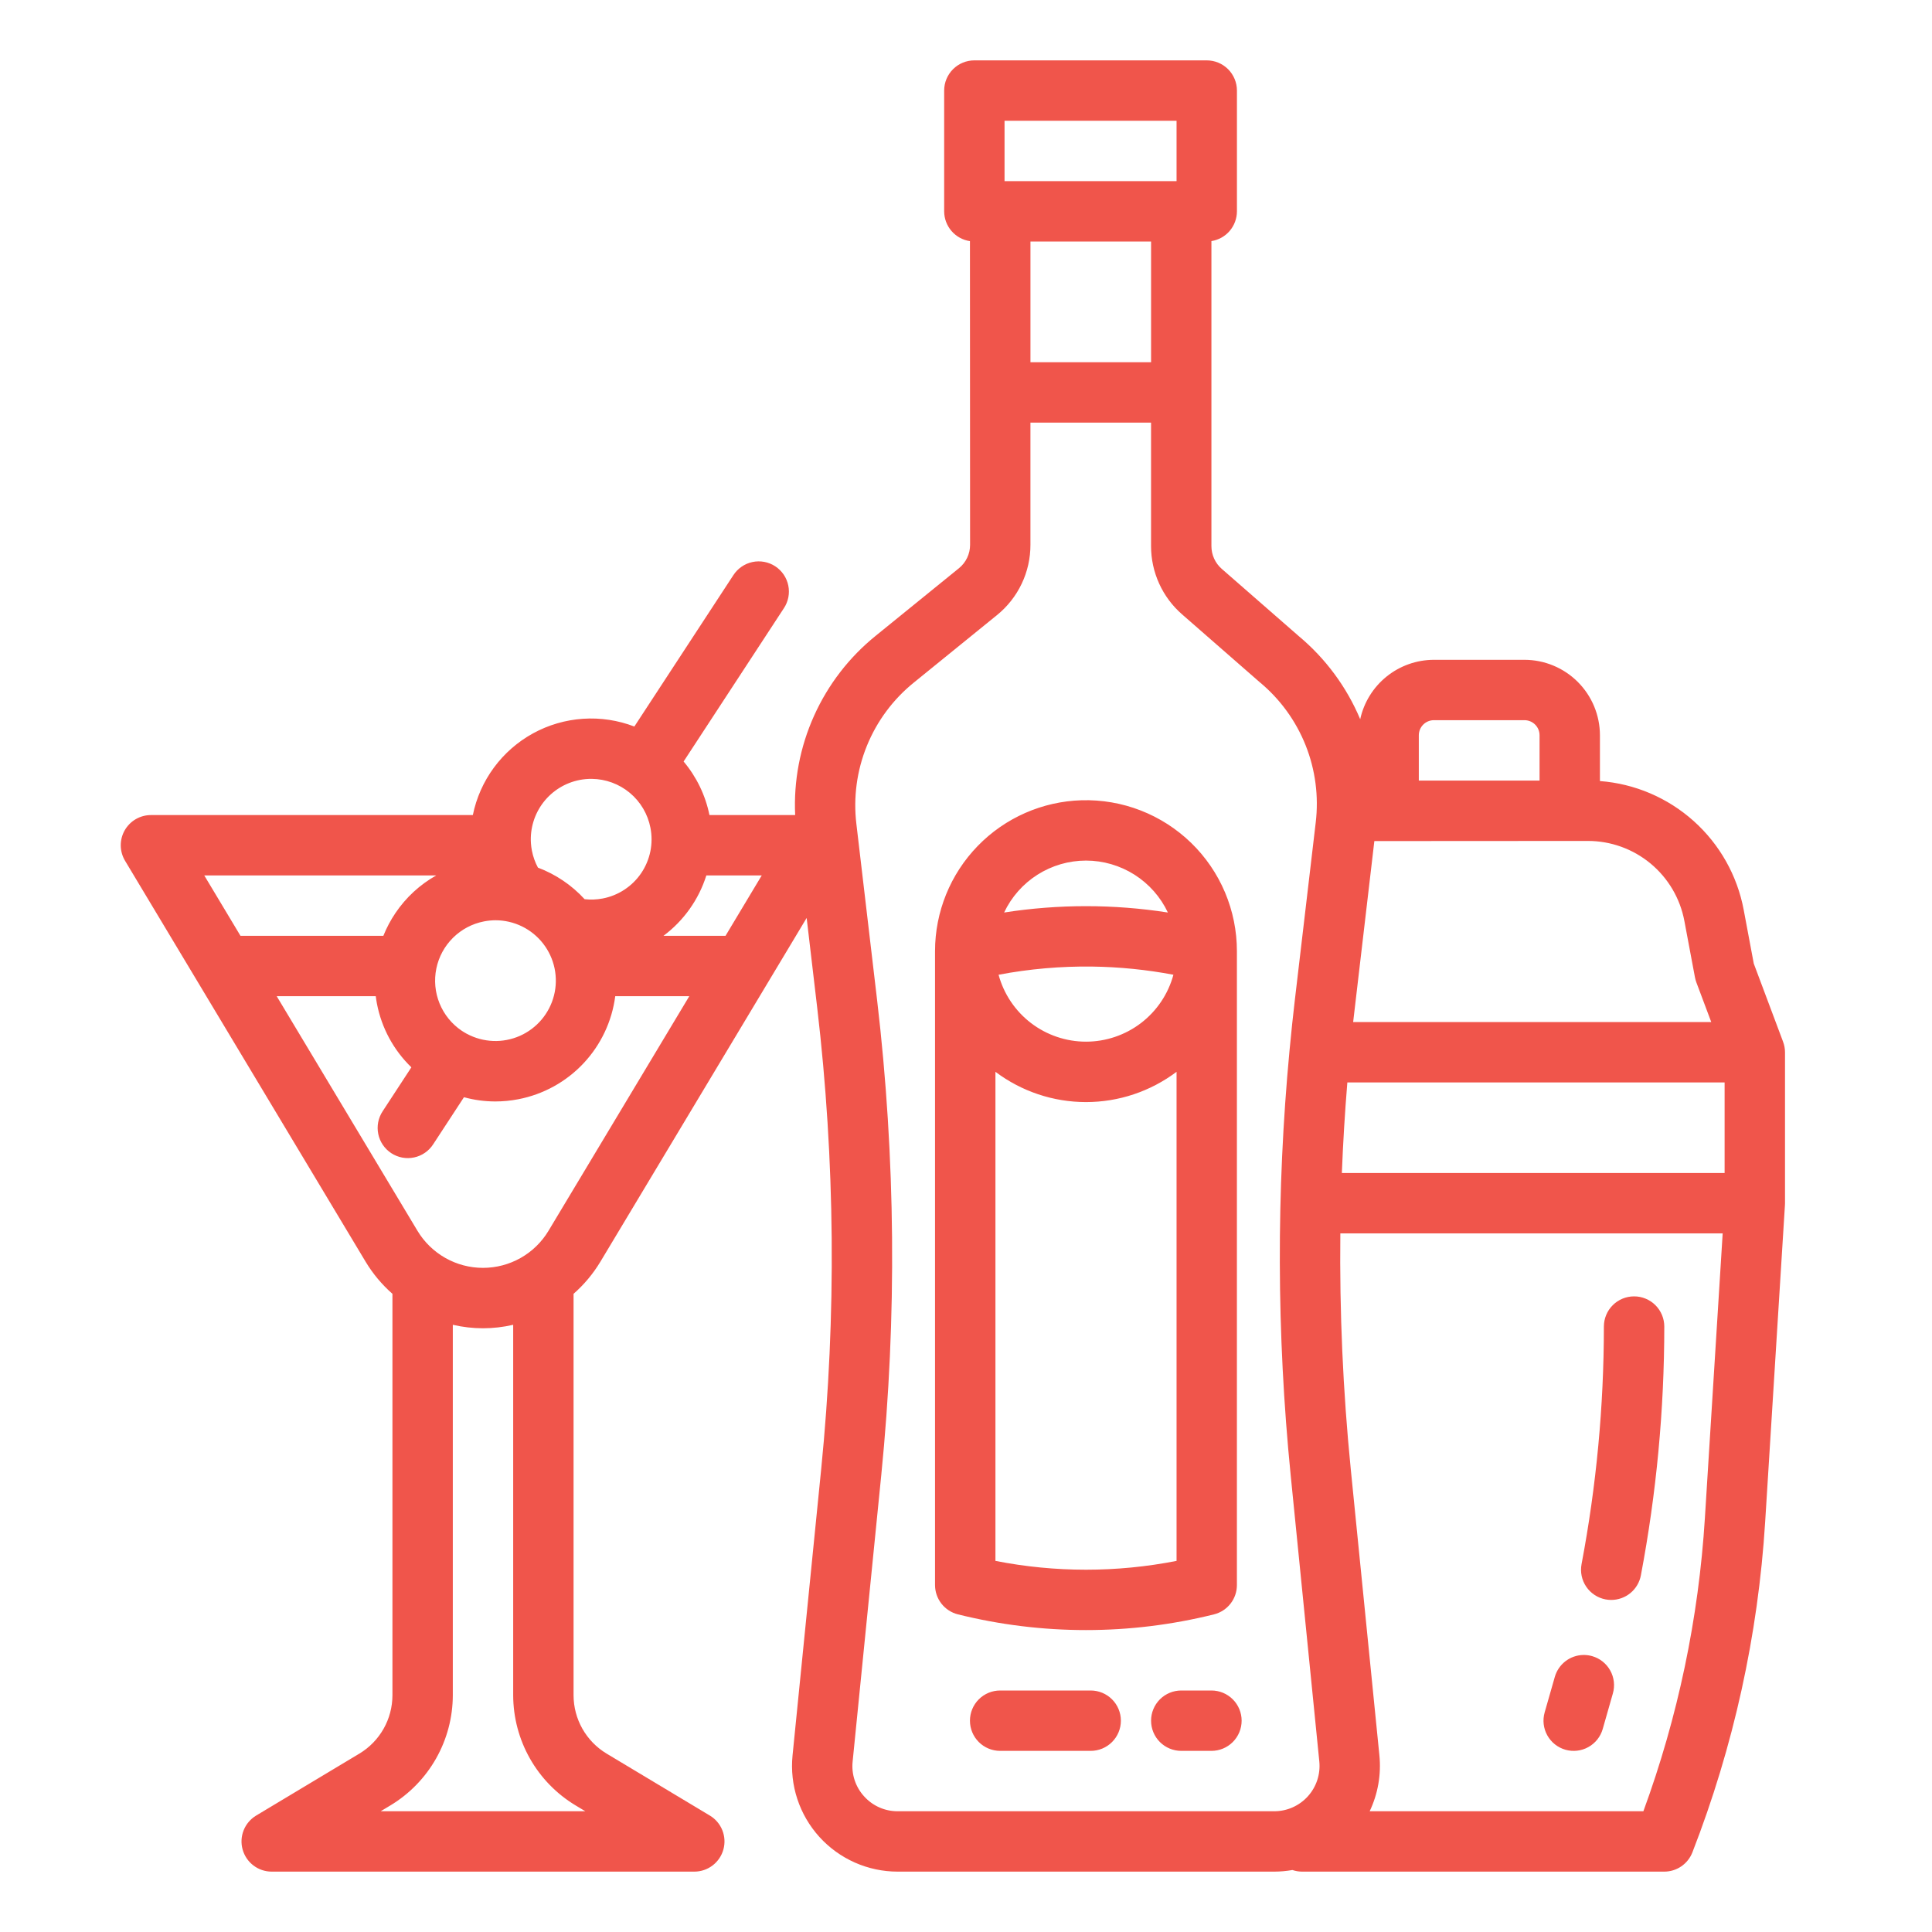 <svg width="136" height="136" viewBox="0 0 136 136" fill="none" xmlns="http://www.w3.org/2000/svg">
<path d="M68.588 4.25C68.025 4.25 67.484 4.474 67.086 4.872C66.687 5.271 66.463 5.811 66.463 6.375V14.875C66.464 15.384 66.647 15.876 66.98 16.262C67.313 16.647 67.774 16.9 68.278 16.975L68.287 38.351C68.288 38.667 68.217 38.979 68.081 39.265C67.945 39.551 67.747 39.802 67.501 40.001L61.657 44.744C59.784 46.255 58.294 48.186 57.307 50.381C56.319 52.575 55.862 54.971 55.974 57.375H49.941C49.66 55.986 49.034 54.69 48.121 53.605L55.179 42.816C55.334 42.583 55.441 42.321 55.495 42.046C55.548 41.77 55.546 41.488 55.49 41.213C55.433 40.939 55.323 40.678 55.166 40.447C55.008 40.215 54.806 40.017 54.572 39.863C54.337 39.71 54.075 39.604 53.8 39.553C53.524 39.501 53.241 39.505 52.967 39.563C52.693 39.621 52.433 39.733 52.203 39.892C51.972 40.051 51.775 40.254 51.623 40.489L44.654 51.143C43.502 50.7 42.267 50.514 41.036 50.597C39.805 50.68 38.606 51.03 37.524 51.623C36.442 52.217 35.502 53.038 34.77 54.032C34.038 55.025 33.531 56.166 33.285 57.375H10.625C10.249 57.375 9.88 57.475 9.555 57.664C9.23 57.854 8.961 58.126 8.776 58.453C8.591 58.78 8.496 59.151 8.5 59.527C8.505 59.903 8.61 60.271 8.803 60.593L25.742 88.825C26.25 89.668 26.885 90.427 27.625 91.076V119.34C27.623 120.165 27.409 120.976 27.002 121.694C26.596 122.411 26.011 123.013 25.304 123.439L18.032 127.803C17.634 128.042 17.324 128.405 17.152 128.837C16.98 129.268 16.953 129.744 17.078 130.192C17.202 130.64 17.469 131.035 17.839 131.316C18.209 131.598 18.66 131.75 19.125 131.75H48.875C49.34 131.75 49.791 131.598 50.161 131.316C50.531 131.035 50.798 130.64 50.922 130.192C51.047 129.744 51.02 129.268 50.848 128.837C50.676 128.405 50.367 128.042 49.968 127.803L42.694 123.438C41.988 123.012 41.404 122.411 40.997 121.693C40.591 120.975 40.377 120.165 40.375 119.34V91.076C41.115 90.427 41.75 89.667 42.259 88.824L56.783 64.617L57.523 70.91C58.791 81.701 58.886 92.597 57.807 103.408L55.79 123.572C55.687 124.606 55.801 125.651 56.126 126.638C56.451 127.625 56.979 128.533 57.677 129.304C58.374 130.074 59.225 130.69 60.175 131.111C61.125 131.533 62.153 131.75 63.192 131.75H89.701C90.129 131.749 90.557 131.711 90.978 131.637C91.195 131.711 91.423 131.749 91.653 131.75H117.153C117.581 131.75 117.999 131.621 118.352 131.379C118.705 131.137 118.978 130.794 119.133 130.395C122.031 122.95 123.759 115.101 124.256 107.127L125.648 84.83C125.651 84.786 125.653 84.742 125.653 84.697V74.072C125.652 73.818 125.605 73.566 125.515 73.329V73.326L123.454 67.83L122.745 64.047C122.292 61.632 121.054 59.435 119.224 57.796C117.394 56.157 115.075 55.167 112.625 54.981V51.758C112.623 50.35 112.063 49 111.067 48.004C110.071 47.008 108.721 46.448 107.313 46.446H100.938C99.726 46.448 98.551 46.863 97.607 47.624C96.664 48.384 96.008 49.444 95.749 50.628C94.795 48.359 93.311 46.353 91.422 44.776L86.003 40.044C85.775 39.845 85.592 39.599 85.466 39.322C85.341 39.046 85.276 38.747 85.276 38.444V16.971C85.776 16.893 86.232 16.639 86.561 16.255C86.89 15.87 87.071 15.381 87.072 14.875V6.375C87.072 5.811 86.848 5.271 86.45 4.872C86.051 4.474 85.511 4.25 84.947 4.25H68.588ZM70.713 8.5H82.822V12.75H70.713V8.5ZM72.537 17H81.028V25.5H72.537V17ZM72.536 29.75H81.026V38.444C81.026 39.354 81.221 40.253 81.597 41.081C81.973 41.909 82.522 42.647 83.208 43.245L88.643 47.994L88.68 48.025C90.109 49.211 91.218 50.736 91.906 52.461C92.594 54.186 92.838 56.056 92.618 57.9L91.146 70.413C91.014 71.533 90.896 72.654 90.791 73.778C90.783 73.834 90.778 73.89 90.774 73.948C89.837 83.888 89.864 93.895 90.854 103.83L92.871 123.994C92.915 124.437 92.866 124.885 92.727 125.308C92.588 125.731 92.362 126.12 92.064 126.45C91.765 126.78 91.4 127.044 90.994 127.225C90.587 127.406 90.147 127.5 89.701 127.5H63.192C62.746 127.502 62.305 127.41 61.898 127.229C61.49 127.049 61.126 126.784 60.828 126.452C60.527 126.123 60.3 125.734 60.16 125.31C60.021 124.887 59.973 124.439 60.02 123.996L62.036 103.831C63.146 92.714 63.048 81.51 61.744 70.413L60.285 58.011C60.06 56.142 60.313 54.248 61.022 52.504C61.73 50.761 62.87 49.226 64.334 48.044L70.178 43.301C70.916 42.705 71.511 41.95 71.919 41.093C72.327 40.237 72.538 39.3 72.536 38.351V29.75ZM100.938 50.696H107.313C107.594 50.696 107.865 50.808 108.064 51.007C108.263 51.206 108.375 51.477 108.375 51.758V54.946H99.875V51.758C99.875 51.477 99.987 51.206 100.186 51.007C100.385 50.808 100.656 50.696 100.938 50.696ZM41.653 54.827C42.634 54.836 43.581 55.184 44.335 55.812C45.088 56.44 45.602 57.309 45.787 58.272C45.894 58.82 45.892 59.384 45.781 59.931C45.669 60.478 45.451 60.998 45.138 61.461C44.825 61.923 44.423 62.319 43.956 62.626C43.49 62.933 42.967 63.145 42.419 63.249C42.001 63.328 41.575 63.345 41.153 63.297C40.247 62.309 39.122 61.548 37.868 61.075C37.667 60.702 37.524 60.3 37.443 59.884C37.408 59.71 37.386 59.533 37.374 59.356C37.306 58.323 37.618 57.301 38.25 56.481C38.882 55.662 39.792 55.101 40.808 54.904V54.903C41.087 54.85 41.37 54.824 41.653 54.827ZM76.135 56.333C73.372 56.414 70.749 57.568 68.824 59.551C66.898 61.534 65.821 64.189 65.82 66.954V111.579C65.821 112.052 65.979 112.513 66.271 112.886C66.562 113.259 66.97 113.525 67.43 113.64C73.35 115.115 79.541 115.115 85.461 113.64C85.92 113.525 86.329 113.26 86.62 112.886C86.912 112.513 87.07 112.052 87.07 111.579V66.954C87.07 65.532 86.785 64.125 86.232 62.816C85.678 61.507 84.868 60.322 83.848 59.332C82.828 58.342 81.62 57.566 80.296 57.051C78.971 56.536 77.556 56.292 76.135 56.333ZM111.783 59.197C113.393 59.197 114.953 59.761 116.192 60.789C117.431 61.818 118.272 63.247 118.569 64.83L119.313 68.794C119.336 68.915 119.369 69.034 119.411 69.149L120.461 71.947H95.253C95.291 71.602 96.745 59.206 96.745 59.206C96.837 59.202 111.783 59.197 111.783 59.197ZM76.447 60.579C77.655 60.58 78.838 60.924 79.859 61.571C80.879 62.219 81.695 63.142 82.211 64.235C78.391 63.639 74.502 63.639 70.683 64.235C71.199 63.142 72.015 62.218 73.035 61.571C74.055 60.924 75.239 60.58 76.447 60.579ZM14.379 61.625H30.706C29.557 62.271 28.575 63.177 27.838 64.27C27.498 64.773 27.212 65.311 26.986 65.875H16.928L14.379 61.625ZM49.722 61.625H53.621L51.072 65.875H46.705C48.131 64.809 49.186 63.323 49.722 61.625ZM34.887 64.78C35.533 64.782 36.17 64.931 36.75 65.215C37.33 65.5 37.837 65.913 38.233 66.423C38.629 66.933 38.904 67.526 39.037 68.159C39.169 68.791 39.156 69.445 38.998 70.071C38.839 70.697 38.541 71.279 38.124 71.772C37.707 72.266 37.184 72.658 36.593 72.919C36.002 73.179 35.359 73.302 34.714 73.277C34.068 73.252 33.437 73.081 32.868 72.775L32.868 72.778C32.849 72.767 32.83 72.754 32.81 72.744C32.704 72.684 32.598 72.622 32.496 72.553C31.8 72.082 31.26 71.415 30.943 70.637C30.625 69.858 30.546 69.003 30.715 68.18C30.884 67.356 31.293 66.602 31.891 66.011C32.488 65.42 33.248 65.019 34.073 64.86C34.341 64.808 34.614 64.781 34.887 64.78ZM76.877 68.04C78.797 68.066 80.712 68.258 82.6 68.615H82.601C82.235 69.967 81.434 71.161 80.322 72.013C79.21 72.864 77.848 73.326 76.447 73.326C75.046 73.326 73.684 72.864 72.572 72.013C71.46 71.161 70.659 69.967 70.293 68.615C72.463 68.204 74.668 68.012 76.877 68.04ZM19.478 70.125H26.45C26.473 70.298 26.499 70.47 26.532 70.643C26.858 72.354 27.705 73.922 28.958 75.132L26.938 78.222C26.783 78.456 26.676 78.717 26.622 78.993C26.569 79.268 26.57 79.551 26.627 79.826C26.683 80.1 26.793 80.361 26.951 80.593C27.109 80.825 27.311 81.023 27.545 81.177C27.78 81.33 28.043 81.435 28.318 81.487C28.594 81.538 28.877 81.535 29.151 81.476C29.426 81.418 29.686 81.306 29.916 81.146C30.147 80.987 30.344 80.784 30.495 80.548L32.66 77.237C33.377 77.434 34.117 77.534 34.86 77.535C35.407 77.535 35.952 77.483 36.488 77.379C38.243 77.04 39.847 76.157 41.071 74.855C42.296 73.552 43.079 71.897 43.309 70.125H48.522L38.613 86.637C38.135 87.434 37.459 88.093 36.65 88.551C35.842 89.009 34.928 89.249 33.999 89.249C33.07 89.249 32.157 89.009 31.348 88.551C30.54 88.093 29.863 87.434 29.385 86.637L19.478 70.125ZM70.072 75.448C71.91 76.831 74.147 77.579 76.447 77.579C78.747 77.579 80.984 76.831 82.822 75.448V109.876C78.612 110.704 74.282 110.704 70.072 109.876V75.448ZM94.844 76.197H121.401V82.572H94.458C94.541 80.444 94.67 78.319 94.844 76.197ZM94.351 86.822H121.265L120.013 106.86C119.574 113.913 118.115 120.865 115.683 127.5H96.416C96.997 126.277 97.234 124.92 97.101 123.573L95.084 103.408C94.535 97.897 94.29 92.36 94.351 86.822ZM115.028 91.256C114.464 91.256 113.923 91.48 113.525 91.878C113.126 92.277 112.903 92.817 112.903 93.381C112.901 98.992 112.375 104.591 111.331 110.104C111.226 110.658 111.345 111.231 111.662 111.696C111.979 112.162 112.469 112.483 113.022 112.588C113.154 112.613 113.288 112.625 113.422 112.625C113.916 112.624 114.395 112.451 114.776 112.136C115.157 111.82 115.415 111.381 115.507 110.895C116.601 105.121 117.153 99.257 117.155 93.381C117.155 93.101 117.1 92.825 116.993 92.567C116.886 92.309 116.729 92.075 116.532 91.877C116.334 91.68 116.099 91.523 115.841 91.417C115.583 91.31 115.307 91.255 115.028 91.256ZM31.875 93.256C33.273 93.583 34.727 93.583 36.125 93.256V119.34C36.129 120.898 36.534 122.429 37.302 123.786C38.069 125.142 39.174 126.278 40.508 127.083L41.203 127.5H26.797L27.49 127.084C28.824 126.279 29.929 125.143 30.697 123.787C31.465 122.43 31.871 120.899 31.875 119.34V93.256ZM111.446 116.499C110.992 116.509 110.554 116.664 110.194 116.941C109.835 117.219 109.574 117.604 109.449 118.04L108.734 120.541C108.579 121.083 108.646 121.665 108.919 122.157C109.193 122.65 109.651 123.014 110.193 123.169C110.735 123.324 111.316 123.257 111.809 122.983C112.302 122.71 112.666 122.252 112.821 121.71L113.535 119.209C113.612 118.941 113.636 118.66 113.604 118.382C113.572 118.105 113.486 117.837 113.35 117.593C113.215 117.348 113.033 117.134 112.814 116.96C112.595 116.786 112.345 116.658 112.076 116.581C111.871 116.522 111.659 116.495 111.446 116.499ZM70.403 119C69.839 119 69.299 119.224 68.9 119.622C68.501 120.021 68.278 120.561 68.278 121.125C68.278 121.689 68.501 122.229 68.9 122.628C69.299 123.026 69.839 123.25 70.403 123.25H76.778C77.341 123.25 77.882 123.026 78.28 122.628C78.679 122.229 78.903 121.689 78.903 121.125C78.903 120.561 78.679 120.021 78.28 119.622C77.882 119.224 77.341 119 76.778 119H70.403ZM83.153 119C82.589 119 82.049 119.224 81.65 119.622C81.251 120.021 81.028 120.561 81.028 121.125C81.028 121.689 81.251 122.229 81.65 122.628C82.049 123.026 82.589 123.25 83.153 123.25H85.278C85.841 123.25 86.382 123.026 86.78 122.628C87.179 122.229 87.403 121.689 87.403 121.125C87.403 120.561 87.179 120.021 86.78 119.622C86.382 119.224 85.841 119 85.278 119H83.153Z" fill="#F0554B"/>
</svg>
